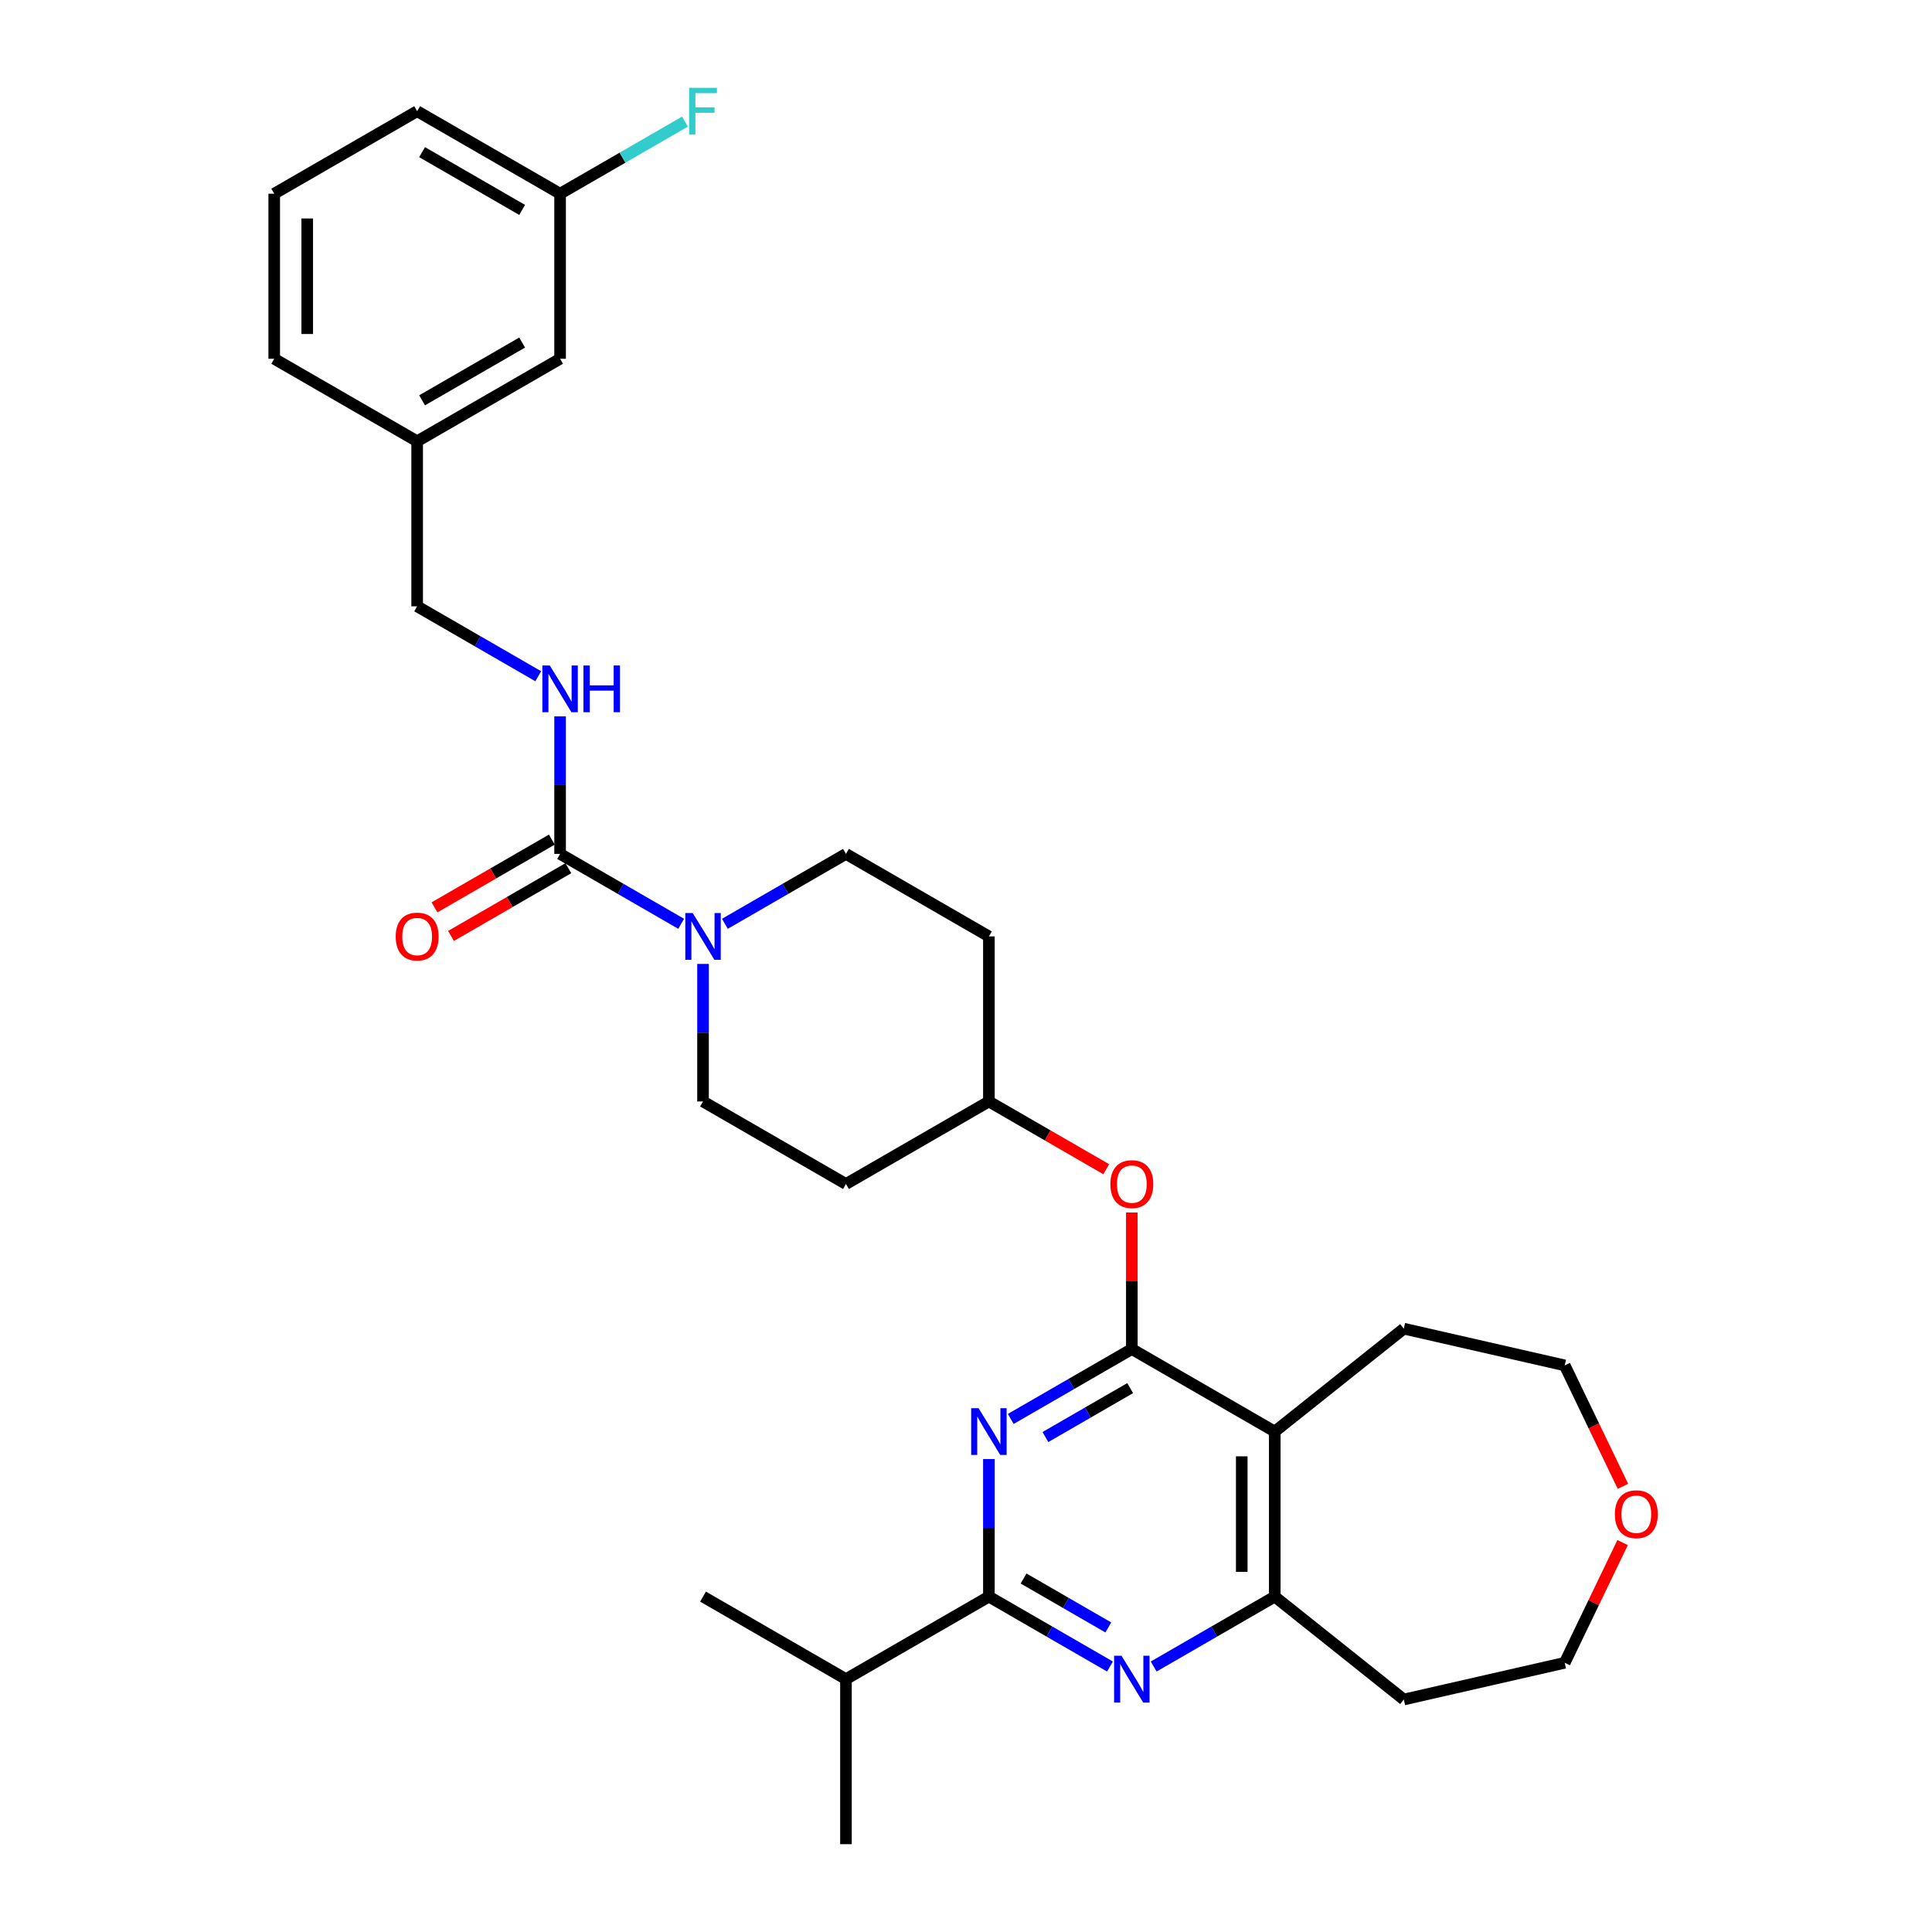 <?xml version='1.0' encoding='iso-8859-1'?>
<svg version='1.1' baseProfile='full'
              xmlns='http://www.w3.org/2000/svg'
                      xmlns:rdkit='http://www.rdkit.org/xml'
                      xmlns:xlink='http://www.w3.org/1999/xlink'
                  xml:space='preserve'
width='1000px' height='1000px' viewBox='0 0 1000 1000'>
<!-- END OF HEADER -->
<rect style='opacity:1.0;fill:#FFFFFF;stroke:none' width='1000' height='1000' x='0' y='0'> </rect>
<path class='bond-0' d='M 585.833,698.261 L 554.497,716.353' style='fill:none;fill-rule:evenodd;stroke:#000000;stroke-width:6px;stroke-linecap:butt;stroke-linejoin:miter;stroke-opacity:1' />
<path class='bond-0' d='M 554.497,716.353 L 523.161,734.445' style='fill:none;fill-rule:evenodd;stroke:#0000FF;stroke-width:6px;stroke-linecap:butt;stroke-linejoin:miter;stroke-opacity:1' />
<path class='bond-0' d='M 584.975,718.486 L 563.04,731.15' style='fill:none;fill-rule:evenodd;stroke:#000000;stroke-width:6px;stroke-linecap:butt;stroke-linejoin:miter;stroke-opacity:1' />
<path class='bond-0' d='M 563.04,731.15 L 541.105,743.814' style='fill:none;fill-rule:evenodd;stroke:#0000FF;stroke-width:6px;stroke-linecap:butt;stroke-linejoin:miter;stroke-opacity:1' />
<path class='bond-3' d='M 585.833,698.261 L 659.816,740.975' style='fill:none;fill-rule:evenodd;stroke:#000000;stroke-width:6px;stroke-linecap:butt;stroke-linejoin:miter;stroke-opacity:1' />
<path class='bond-7' d='M 585.833,698.261 L 585.833,662.92' style='fill:none;fill-rule:evenodd;stroke:#000000;stroke-width:6px;stroke-linecap:butt;stroke-linejoin:miter;stroke-opacity:1' />
<path class='bond-7' d='M 585.833,662.92 L 585.833,627.578' style='fill:none;fill-rule:evenodd;stroke:#FF0000;stroke-width:6px;stroke-linecap:butt;stroke-linejoin:miter;stroke-opacity:1' />
<path class='bond-1' d='M 511.85,755.208 L 511.85,790.806' style='fill:none;fill-rule:evenodd;stroke:#0000FF;stroke-width:6px;stroke-linecap:butt;stroke-linejoin:miter;stroke-opacity:1' />
<path class='bond-1' d='M 511.85,790.806 L 511.85,826.403' style='fill:none;fill-rule:evenodd;stroke:#000000;stroke-width:6px;stroke-linecap:butt;stroke-linejoin:miter;stroke-opacity:1' />
<path class='bond-14' d='M 511.85,826.403 L 437.867,869.117' style='fill:none;fill-rule:evenodd;stroke:#000000;stroke-width:6px;stroke-linecap:butt;stroke-linejoin:miter;stroke-opacity:1' />
<path class='bond-31' d='M 511.85,826.403 L 543.186,844.495' style='fill:none;fill-rule:evenodd;stroke:#000000;stroke-width:6px;stroke-linecap:butt;stroke-linejoin:miter;stroke-opacity:1' />
<path class='bond-31' d='M 543.186,844.495 L 574.522,862.587' style='fill:none;fill-rule:evenodd;stroke:#0000FF;stroke-width:6px;stroke-linecap:butt;stroke-linejoin:miter;stroke-opacity:1' />
<path class='bond-31' d='M 529.794,817.034 L 551.729,829.699' style='fill:none;fill-rule:evenodd;stroke:#000000;stroke-width:6px;stroke-linecap:butt;stroke-linejoin:miter;stroke-opacity:1' />
<path class='bond-31' d='M 551.729,829.699 L 573.664,842.363' style='fill:none;fill-rule:evenodd;stroke:#0000FF;stroke-width:6px;stroke-linecap:butt;stroke-linejoin:miter;stroke-opacity:1' />
<path class='bond-2' d='M 597.144,862.587 L 628.48,844.495' style='fill:none;fill-rule:evenodd;stroke:#0000FF;stroke-width:6px;stroke-linecap:butt;stroke-linejoin:miter;stroke-opacity:1' />
<path class='bond-2' d='M 628.48,844.495 L 659.816,826.403' style='fill:none;fill-rule:evenodd;stroke:#000000;stroke-width:6px;stroke-linecap:butt;stroke-linejoin:miter;stroke-opacity:1' />
<path class='bond-6' d='M 659.816,740.975 L 659.816,826.403' style='fill:none;fill-rule:evenodd;stroke:#000000;stroke-width:6px;stroke-linecap:butt;stroke-linejoin:miter;stroke-opacity:1' />
<path class='bond-6' d='M 642.73,753.79 L 642.73,813.589' style='fill:none;fill-rule:evenodd;stroke:#000000;stroke-width:6px;stroke-linecap:butt;stroke-linejoin:miter;stroke-opacity:1' />
<path class='bond-22' d='M 659.816,740.975 L 726.606,687.712' style='fill:none;fill-rule:evenodd;stroke:#000000;stroke-width:6px;stroke-linecap:butt;stroke-linejoin:miter;stroke-opacity:1' />
<path class='bond-4' d='M 289.902,441.977 L 321.238,460.069' style='fill:none;fill-rule:evenodd;stroke:#000000;stroke-width:6px;stroke-linecap:butt;stroke-linejoin:miter;stroke-opacity:1' />
<path class='bond-4' d='M 321.238,460.069 L 352.574,478.161' style='fill:none;fill-rule:evenodd;stroke:#0000FF;stroke-width:6px;stroke-linecap:butt;stroke-linejoin:miter;stroke-opacity:1' />
<path class='bond-8' d='M 289.902,441.977 L 289.902,406.379' style='fill:none;fill-rule:evenodd;stroke:#000000;stroke-width:6px;stroke-linecap:butt;stroke-linejoin:miter;stroke-opacity:1' />
<path class='bond-8' d='M 289.902,406.379 L 289.902,370.782' style='fill:none;fill-rule:evenodd;stroke:#0000FF;stroke-width:6px;stroke-linecap:butt;stroke-linejoin:miter;stroke-opacity:1' />
<path class='bond-11' d='M 285.63,434.579 L 255.26,452.114' style='fill:none;fill-rule:evenodd;stroke:#000000;stroke-width:6px;stroke-linecap:butt;stroke-linejoin:miter;stroke-opacity:1' />
<path class='bond-11' d='M 255.26,452.114 L 224.889,469.648' style='fill:none;fill-rule:evenodd;stroke:#FF0000;stroke-width:6px;stroke-linecap:butt;stroke-linejoin:miter;stroke-opacity:1' />
<path class='bond-11' d='M 294.173,449.376 L 263.802,466.91' style='fill:none;fill-rule:evenodd;stroke:#000000;stroke-width:6px;stroke-linecap:butt;stroke-linejoin:miter;stroke-opacity:1' />
<path class='bond-11' d='M 263.802,466.91 L 233.432,484.445' style='fill:none;fill-rule:evenodd;stroke:#FF0000;stroke-width:6px;stroke-linecap:butt;stroke-linejoin:miter;stroke-opacity:1' />
<path class='bond-5' d='M 363.885,498.924 L 363.885,534.521' style='fill:none;fill-rule:evenodd;stroke:#0000FF;stroke-width:6px;stroke-linecap:butt;stroke-linejoin:miter;stroke-opacity:1' />
<path class='bond-5' d='M 363.885,534.521 L 363.885,570.119' style='fill:none;fill-rule:evenodd;stroke:#000000;stroke-width:6px;stroke-linecap:butt;stroke-linejoin:miter;stroke-opacity:1' />
<path class='bond-32' d='M 375.195,478.161 L 406.531,460.069' style='fill:none;fill-rule:evenodd;stroke:#0000FF;stroke-width:6px;stroke-linecap:butt;stroke-linejoin:miter;stroke-opacity:1' />
<path class='bond-32' d='M 406.531,460.069 L 437.867,441.977' style='fill:none;fill-rule:evenodd;stroke:#000000;stroke-width:6px;stroke-linecap:butt;stroke-linejoin:miter;stroke-opacity:1' />
<path class='bond-17' d='M 659.816,826.403 L 726.606,879.667' style='fill:none;fill-rule:evenodd;stroke:#000000;stroke-width:6px;stroke-linecap:butt;stroke-linejoin:miter;stroke-opacity:1' />
<path class='bond-16' d='M 572.592,605.188 L 542.221,587.654' style='fill:none;fill-rule:evenodd;stroke:#FF0000;stroke-width:6px;stroke-linecap:butt;stroke-linejoin:miter;stroke-opacity:1' />
<path class='bond-16' d='M 542.221,587.654 L 511.85,570.119' style='fill:none;fill-rule:evenodd;stroke:#000000;stroke-width:6px;stroke-linecap:butt;stroke-linejoin:miter;stroke-opacity:1' />
<path class='bond-18' d='M 278.591,350.019 L 247.255,331.927' style='fill:none;fill-rule:evenodd;stroke:#0000FF;stroke-width:6px;stroke-linecap:butt;stroke-linejoin:miter;stroke-opacity:1' />
<path class='bond-18' d='M 247.255,331.927 L 215.919,313.835' style='fill:none;fill-rule:evenodd;stroke:#000000;stroke-width:6px;stroke-linecap:butt;stroke-linejoin:miter;stroke-opacity:1' />
<path class='bond-9' d='M 363.885,570.119 L 437.867,612.833' style='fill:none;fill-rule:evenodd;stroke:#000000;stroke-width:6px;stroke-linecap:butt;stroke-linejoin:miter;stroke-opacity:1' />
<path class='bond-10' d='M 437.867,441.977 L 511.85,484.691' style='fill:none;fill-rule:evenodd;stroke:#000000;stroke-width:6px;stroke-linecap:butt;stroke-linejoin:miter;stroke-opacity:1' />
<path class='bond-12' d='M 511.85,484.691 L 511.85,570.119' style='fill:none;fill-rule:evenodd;stroke:#000000;stroke-width:6px;stroke-linecap:butt;stroke-linejoin:miter;stroke-opacity:1' />
<path class='bond-13' d='M 437.867,612.833 L 511.85,570.119' style='fill:none;fill-rule:evenodd;stroke:#000000;stroke-width:6px;stroke-linecap:butt;stroke-linejoin:miter;stroke-opacity:1' />
<path class='bond-29' d='M 437.867,869.117 L 363.885,826.403' style='fill:none;fill-rule:evenodd;stroke:#000000;stroke-width:6px;stroke-linecap:butt;stroke-linejoin:miter;stroke-opacity:1' />
<path class='bond-30' d='M 437.867,869.117 L 437.867,954.545' style='fill:none;fill-rule:evenodd;stroke:#000000;stroke-width:6px;stroke-linecap:butt;stroke-linejoin:miter;stroke-opacity:1' />
<path class='bond-15' d='M 840.039,769.32 L 824.966,738.021' style='fill:none;fill-rule:evenodd;stroke:#FF0000;stroke-width:6px;stroke-linecap:butt;stroke-linejoin:miter;stroke-opacity:1' />
<path class='bond-15' d='M 824.966,738.021 L 809.892,706.721' style='fill:none;fill-rule:evenodd;stroke:#000000;stroke-width:6px;stroke-linecap:butt;stroke-linejoin:miter;stroke-opacity:1' />
<path class='bond-33' d='M 839.858,798.434 L 824.875,829.546' style='fill:none;fill-rule:evenodd;stroke:#FF0000;stroke-width:6px;stroke-linecap:butt;stroke-linejoin:miter;stroke-opacity:1' />
<path class='bond-33' d='M 824.875,829.546 L 809.892,860.657' style='fill:none;fill-rule:evenodd;stroke:#000000;stroke-width:6px;stroke-linecap:butt;stroke-linejoin:miter;stroke-opacity:1' />
<path class='bond-24' d='M 726.606,879.667 L 809.892,860.657' style='fill:none;fill-rule:evenodd;stroke:#000000;stroke-width:6px;stroke-linecap:butt;stroke-linejoin:miter;stroke-opacity:1' />
<path class='bond-21' d='M 215.919,313.835 L 215.919,228.407' style='fill:none;fill-rule:evenodd;stroke:#000000;stroke-width:6px;stroke-linecap:butt;stroke-linejoin:miter;stroke-opacity:1' />
<path class='bond-19' d='M 289.902,185.693 L 215.919,228.407' style='fill:none;fill-rule:evenodd;stroke:#000000;stroke-width:6px;stroke-linecap:butt;stroke-linejoin:miter;stroke-opacity:1' />
<path class='bond-19' d='M 270.262,177.304 L 218.474,207.204' style='fill:none;fill-rule:evenodd;stroke:#000000;stroke-width:6px;stroke-linecap:butt;stroke-linejoin:miter;stroke-opacity:1' />
<path class='bond-20' d='M 289.902,185.693 L 289.902,100.265' style='fill:none;fill-rule:evenodd;stroke:#000000;stroke-width:6px;stroke-linecap:butt;stroke-linejoin:miter;stroke-opacity:1' />
<path class='bond-23' d='M 289.902,100.265 L 322.229,81.601' style='fill:none;fill-rule:evenodd;stroke:#000000;stroke-width:6px;stroke-linecap:butt;stroke-linejoin:miter;stroke-opacity:1' />
<path class='bond-23' d='M 322.229,81.601 L 354.556,62.937' style='fill:none;fill-rule:evenodd;stroke:#33CCCC;stroke-width:6px;stroke-linecap:butt;stroke-linejoin:miter;stroke-opacity:1' />
<path class='bond-34' d='M 289.902,100.265 L 215.919,57.551' style='fill:none;fill-rule:evenodd;stroke:#000000;stroke-width:6px;stroke-linecap:butt;stroke-linejoin:miter;stroke-opacity:1' />
<path class='bond-34' d='M 270.262,108.655 L 218.474,78.755' style='fill:none;fill-rule:evenodd;stroke:#000000;stroke-width:6px;stroke-linecap:butt;stroke-linejoin:miter;stroke-opacity:1' />
<path class='bond-28' d='M 215.919,228.407 L 141.936,185.693' style='fill:none;fill-rule:evenodd;stroke:#000000;stroke-width:6px;stroke-linecap:butt;stroke-linejoin:miter;stroke-opacity:1' />
<path class='bond-26' d='M 726.606,687.712 L 809.892,706.721' style='fill:none;fill-rule:evenodd;stroke:#000000;stroke-width:6px;stroke-linecap:butt;stroke-linejoin:miter;stroke-opacity:1' />
<path class='bond-25' d='M 141.936,100.265 L 141.936,185.693' style='fill:none;fill-rule:evenodd;stroke:#000000;stroke-width:6px;stroke-linecap:butt;stroke-linejoin:miter;stroke-opacity:1' />
<path class='bond-25' d='M 159.022,113.079 L 159.022,172.879' style='fill:none;fill-rule:evenodd;stroke:#000000;stroke-width:6px;stroke-linecap:butt;stroke-linejoin:miter;stroke-opacity:1' />
<path class='bond-27' d='M 141.936,100.265 L 215.919,57.551' style='fill:none;fill-rule:evenodd;stroke:#000000;stroke-width:6px;stroke-linecap:butt;stroke-linejoin:miter;stroke-opacity:1' />
<path  class='atom-1' d='M 506.502 728.879
L 514.43 741.693
Q 515.216 742.957, 516.48 745.247
Q 517.745 747.536, 517.813 747.673
L 517.813 728.879
L 521.025 728.879
L 521.025 753.072
L 517.711 753.072
L 509.202 739.062
Q 508.211 737.422, 507.152 735.542
Q 506.127 733.663, 505.819 733.082
L 505.819 753.072
L 502.675 753.072
L 502.675 728.879
L 506.502 728.879
' fill='#0000FF'/>
<path  class='atom-3' d='M 580.485 857.021
L 588.413 869.835
Q 589.199 871.099, 590.463 873.389
Q 591.728 875.678, 591.796 875.815
L 591.796 857.021
L 595.008 857.021
L 595.008 881.214
L 591.693 881.214
L 583.185 867.204
Q 582.194 865.564, 581.135 863.684
Q 580.109 861.805, 579.802 861.224
L 579.802 881.214
L 576.658 881.214
L 576.658 857.021
L 580.485 857.021
' fill='#0000FF'/>
<path  class='atom-6' d='M 358.537 472.595
L 366.465 485.409
Q 367.25 486.673, 368.515 488.963
Q 369.779 491.252, 369.847 491.389
L 369.847 472.595
L 373.06 472.595
L 373.06 496.788
L 369.745 496.788
L 361.236 482.778
Q 360.245 481.137, 359.186 479.258
Q 358.161 477.379, 357.853 476.798
L 357.853 496.788
L 354.71 496.788
L 354.71 472.595
L 358.537 472.595
' fill='#0000FF'/>
<path  class='atom-8' d='M 574.727 612.902
Q 574.727 607.093, 577.598 603.846
Q 580.468 600.6, 585.833 600.6
Q 591.198 600.6, 594.068 603.846
Q 596.939 607.093, 596.939 612.902
Q 596.939 618.779, 594.034 622.128
Q 591.13 625.443, 585.833 625.443
Q 580.502 625.443, 577.598 622.128
Q 574.727 618.813, 574.727 612.902
M 585.833 622.709
Q 589.524 622.709, 591.506 620.248
Q 593.522 617.754, 593.522 612.902
Q 593.522 608.152, 591.506 605.76
Q 589.524 603.334, 585.833 603.334
Q 582.143 603.334, 580.127 605.726
Q 578.145 608.118, 578.145 612.902
Q 578.145 617.788, 580.127 620.248
Q 582.143 622.709, 585.833 622.709
' fill='#FF0000'/>
<path  class='atom-9' d='M 284.554 344.453
L 292.482 357.267
Q 293.268 358.531, 294.532 360.821
Q 295.796 363.11, 295.865 363.247
L 295.865 344.453
L 299.077 344.453
L 299.077 368.646
L 295.762 368.646
L 287.253 354.636
Q 286.263 352.995, 285.203 351.116
Q 284.178 349.237, 283.871 348.656
L 283.871 368.646
L 280.727 368.646
L 280.727 344.453
L 284.554 344.453
' fill='#0000FF'/>
<path  class='atom-9' d='M 301.981 344.453
L 305.262 344.453
L 305.262 354.738
L 317.632 354.738
L 317.632 344.453
L 320.912 344.453
L 320.912 368.646
L 317.632 368.646
L 317.632 357.472
L 305.262 357.472
L 305.262 368.646
L 301.981 368.646
L 301.981 344.453
' fill='#0000FF'/>
<path  class='atom-12' d='M 204.813 484.76
Q 204.813 478.951, 207.684 475.704
Q 210.554 472.458, 215.919 472.458
Q 221.284 472.458, 224.154 475.704
Q 227.025 478.951, 227.025 484.76
Q 227.025 490.637, 224.12 493.986
Q 221.215 497.3, 215.919 497.3
Q 210.588 497.3, 207.684 493.986
Q 204.813 490.671, 204.813 484.76
M 215.919 494.567
Q 219.609 494.567, 221.591 492.106
Q 223.607 489.612, 223.607 484.76
Q 223.607 480.01, 221.591 477.618
Q 219.609 475.192, 215.919 475.192
Q 212.228 475.192, 210.212 477.584
Q 208.23 479.976, 208.23 484.76
Q 208.23 489.646, 210.212 492.106
Q 212.228 494.567, 215.919 494.567
' fill='#FF0000'/>
<path  class='atom-16' d='M 835.853 783.758
Q 835.853 777.949, 838.723 774.702
Q 841.593 771.456, 846.958 771.456
Q 852.323 771.456, 855.194 774.702
Q 858.064 777.949, 858.064 783.758
Q 858.064 789.635, 855.159 792.984
Q 852.255 796.299, 846.958 796.299
Q 841.628 796.299, 838.723 792.984
Q 835.853 789.669, 835.853 783.758
M 846.958 793.565
Q 850.649 793.565, 852.631 791.105
Q 854.647 788.61, 854.647 783.758
Q 854.647 779.008, 852.631 776.616
Q 850.649 774.19, 846.958 774.19
Q 843.268 774.19, 841.252 776.582
Q 839.27 778.974, 839.27 783.758
Q 839.27 788.644, 841.252 791.105
Q 843.268 793.565, 846.958 793.565
' fill='#FF0000'/>
<path  class='atom-24' d='M 356.692 45.455
L 371.078 45.455
L 371.078 48.222
L 359.938 48.222
L 359.938 55.569
L 369.847 55.569
L 369.847 58.371
L 359.938 58.371
L 359.938 69.648
L 356.692 69.648
L 356.692 45.455
' fill='#33CCCC'/>
</svg>
